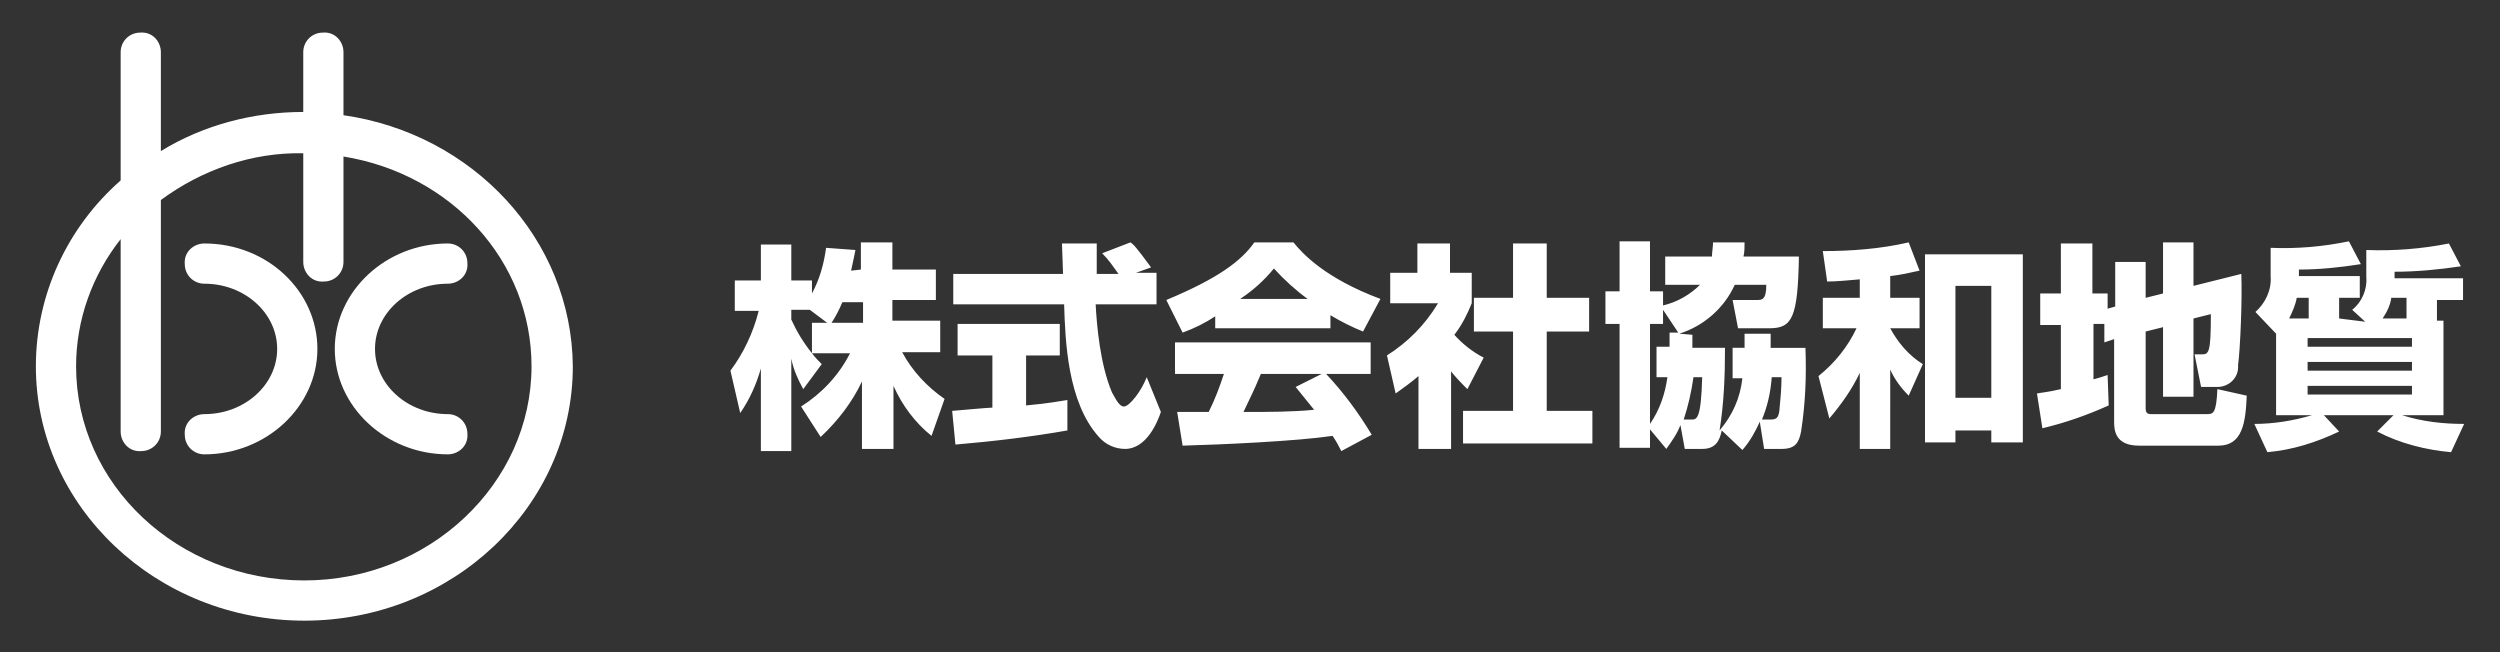 <?xml version="1.0" encoding="utf-8"?>
<!-- Generator: Adobe Illustrator 24.3.0, SVG Export Plug-In . SVG Version: 6.00 Build 0)  -->
<svg version="1.1" id="レイヤー_1" xmlns="http://www.w3.org/2000/svg" xmlns:xlink="http://www.w3.org/1999/xlink" x="0px"
	 y="0px" width="230px" height="60px" viewBox="0 0 230 60" style="enable-background:new 0 0 230 60;" xml:space="preserve">
<rect x="0" y="0" width="230" height="60" fill="#333333" stroke="none"/>
<style type="text/css">
	.st0{fill:#FFFFFF;}
</style>
<g>
	<g id="グループ_28">
		<g id="グループ_1" transform="translate(0)">
			<path id="パス_1" class="st0" d="M31.6,10.6V4.8c0-1-0.8-1.9-1.9-1.8c-1,0-1.8,0.8-1.8,1.8v5.5c-4.6,0-9.2,1.2-13.1,3.6V4.8
				c0-1-0.8-1.9-1.9-1.8c-1,0-1.8,0.8-1.8,1.8v11.8c-4.9,4.3-7.8,10.5-7.8,17.1c0,12.9,11.1,23.4,24.7,23.4s24.7-10.5,24.7-23.4
				C52.6,22,43.5,12.3,31.6,10.6z M28,53.4c-11.6,0-21-8.8-21-19.7c0-4.3,1.5-8.4,4.1-11.7v17.7c0,1,0.8,1.9,1.9,1.8
				c1,0,1.8-0.8,1.8-1.8V18.4c3.8-2.8,8.4-4.4,13.1-4.3v10c0,1,0.8,1.9,1.9,1.8c1,0,1.8-0.8,1.8-1.8v-9.7C41.5,16,48.9,24,48.9,33.7
				C48.9,44.5,39.5,53.4,28,53.4L28,53.4z"/>
			<path id="パス_2" class="st0" d="M18.8,22.4c-1,0-1.9,0.8-1.8,1.9c0,1,0.8,1.8,1.8,1.8c3.7,0,6.7,2.7,6.7,6s-3,6-6.7,6
				c-1,0-1.9,0.8-1.8,1.9c0,1,0.8,1.8,1.8,1.8c5.7,0,10.4-4.4,10.4-9.7S24.6,22.4,18.8,22.4z"/>
			<path id="パス_3" class="st0" d="M41.2,26.1c1,0,1.9-0.8,1.8-1.9c0-1-0.8-1.8-1.8-1.8c-5.7,0-10.4,4.4-10.4,9.7
				s4.7,9.7,10.4,9.7c1,0,1.9-0.8,1.8-1.9c0-1-0.8-1.8-1.8-1.8c-3.7,0-6.7-2.7-6.7-6S37.5,26.1,41.2,26.1z"/>
		</g>
	</g>
	<path id="パス_48" class="st0" d="M78.3,24.9c0.2-0.9,0.3-1.4,0.4-1.9L76,22.8c-0.2,1.5-0.6,2.9-1.3,4.2v-1.2h-1.9v-3.3H70v3.3
		h-2.4v2.8h2.2c-0.5,2-1.4,3.9-2.6,5.5l0.9,3.9c0.9-1.3,1.5-2.7,1.9-4.1v7.6h2.8V33c0.2,1,0.6,1.9,1.1,2.8l1.7-2.3
		c-0.3-0.3-0.6-0.6-0.9-1h3.5c-1,2-2.6,3.7-4.5,4.9l1.8,2.8c1.6-1.5,2.9-3.2,3.8-5.1v6.2h2.9v-5.8c0.8,1.8,2,3.4,3.5,4.6l1.2-3.4
		c-1.6-1.1-3-2.6-3.9-4.3h3.5v-2.9h-4.4v-1.9h4v-2.8h-4v-2.5h-2.9v2.5L78.3,24.9z M74.7,29.7v2.8c-0.8-1-1.4-2-1.9-3.1v-0.9h1.7
		l1.6,1.2H74.7z M76.5,29.7c0.4-0.6,0.7-1.2,1-1.9h1.9v1.9H76.5z M105.9,24.6c-1.4-1.9-1.6-2.1-1.9-2.3l-2.6,1
		c0.6,0.6,1,1.2,1.5,1.9h-2v-2.8h-3.2c0,0.1,0.1,2.5,0.1,2.8H87.7V28h10.2c0.1,3.3,0.3,9,3.2,12.2c0.6,0.7,1.5,1.1,2.4,1.1
		c2,0,3-2.5,3.3-3.4l-1.3-3.2c-0.5,1.3-1.6,2.7-2.1,2.7s-0.9-1-1.1-1.3c-1.1-2.6-1.4-6.2-1.5-8.1h5.6v-2.9h-1.9L105.9,24.6z
		 M87.9,40.9c3.5-0.3,6.9-0.7,10.3-1.3v-2.8c-0.7,0.1-1.6,0.3-3.8,0.5v-4.6h3.1v-2.9h-9.4v2.9h3.2v4.8c-0.4,0-3.6,0.3-3.7,0.3
		L87.9,40.9z M126.2,40c-1.2-2-2.6-3.9-4.2-5.6h4.1v-2.9h-18v2.9h4.5c-0.4,1.2-0.8,2.3-1.4,3.5c-0.3,0-2.8,0-2.9,0l0.5,3.1
		c3.6-0.1,10.4-0.4,13.8-0.9c0.4,0.6,0.6,1,0.8,1.4L126.2,40z M119.2,35.6c0.4,0.5,0.8,1,1.7,2.1c-2,0.2-4.2,0.2-6.5,0.2
		c0.6-1.3,0.9-1.8,1.6-3.5h5.6L119.2,35.6z M111.8,30.2h10.6V29c1,0.6,2,1.1,3,1.5l1.6-3c-5.1-1.9-7.2-4.2-8-5.2h-3.6
		c-1.2,1.7-3.3,3.3-8.1,5.3l1.5,3c1.1-0.4,2.1-0.9,3-1.5V30.2z M114.1,27.5c1.2-0.8,2.2-1.7,3.1-2.8c0.9,1,2,2,3.1,2.8H114.1z
		 M133.3,33.9c0.5,0.7,1.1,1.3,1.7,1.9l1.5-2.9c-1-0.5-2-1.3-2.7-2.1c0.7-0.9,1.2-1.9,1.6-2.9v-2.8h-2v-2.7h-3v2.7h-2.5v2.8h4.4
		c-1.2,2-2.8,3.6-4.7,4.8l0.8,3.5c0.7-0.5,1.4-1,2.1-1.6v6.7h3v-7.4H133.3z M139.2,27.4h-3.6v3.1h3.6v7.3h-4.6v3h11.9v-3h-4.2v-7.3
		h3.9v-3.1h-3.9v-5h-3.1L139.2,27.4L139.2,27.4z M154.5,30.7c2.2-0.7,4.1-2.3,5.1-4.5h2.9c0,1.4-0.4,1.4-0.9,1.4h-2.2l0.5,2.6h2.9
		c2.1,0,2.6-1,2.7-6.6h-5.1c0.1-0.4,0.1-0.9,0.1-1.3h-2.9c0,0.4-0.1,0.9-0.1,1.3h-4.3v2.6h3.2c-0.9,0.9-2.1,1.6-3.4,1.9v-1.3h-1.2
		v-4.6H149v4.6h-1.3v3h1.3v11.4h2.8v-1.7l1.5,1.8c0.5-0.7,1-1.4,1.3-2.2l0.4,2.2h1.6c1.2,0,1.6-0.7,1.8-1.7l1.9,1.8
		c0.7-0.8,1.2-1.7,1.6-2.6l0.4,2.5h1.6c1.3,0,1.6-0.6,1.8-1.6c0.4-2.6,0.5-5.1,0.4-7.7h-3.2c0-0.5,0-0.7,0-1.3h-2.4V32h-1.1v2.8h0.9
		c-0.2,1.8-0.9,3.4-2.1,4.8c0.4-2.5,0.5-5,0.5-7.6h-3c0-0.3,0-0.5,0-1.2L154.5,30.7L154.5,30.7z M153.6,30.7c0,0.8,0,1,0,1.2h-1.2
		v2.8h1c-0.2,1.5-0.7,3-1.6,4.3v-9.2h1.2v-1.3l1.4,2.1h-0.8V30.7z M154.9,38.6c0.4-1.2,0.7-2.5,0.9-3.9h0.8c-0.1,3.9-0.5,3.9-1,3.9
		H154.9z M162.1,38.6c0.5-1.2,0.8-2.5,0.9-3.9h0.9c0,1-0.1,2.1-0.2,3.1c-0.1,0.7-0.3,0.8-0.9,0.8L162.1,38.6z M171.1,27.4h-3.4v2.8
		h3.1c-0.8,1.7-2,3.2-3.5,4.4l1,3.9c1.1-1.3,2.1-2.7,2.8-4.2v7h2.8V34c0.4,0.9,1,1.7,1.7,2.4l1.3-2.9c-1.3-0.8-2.3-2-3-3.3h2.7v-2.8
		h-2.7v-2c0.9-0.1,1.8-0.3,2.7-0.5l-1-2.6c-2.6,0.6-5.3,0.8-7.9,0.8l0.4,2.8c0.9,0,1.8-0.1,3-0.2L171.1,27.4L171.1,27.4z
		 M177.1,23.4v17.3h2.8v-1.1h3.3v1.1h2.9V23.4H177.1z M183.2,26.3v10.3h-3.3V26.3H183.2z M193.6,31.5l0.9-0.3v7.6
		c0,0.8,0.1,2.2,2.3,2.2h7.3c2.2,0,2.5-2.1,2.6-4.6l-2.7-0.6c-0.1,2.3-0.4,2.3-1,2.3h-5.1c-0.4,0-0.5-0.2-0.5-0.5v-7.1l1.6-0.4v6.4
		h2.8v-7.2l1.6-0.4c0,3.7-0.2,3.7-0.9,3.7h-0.6l0.6,3h1.5c1.1,0,2-0.9,1.9-2l0,0c0.2-1.4,0.4-6.2,0.3-8.4l-4.4,1.1v-4H199V27
		l-1.6,0.4v-3.3h-2.8v4.1l-0.7,0.2V27h-1.4v-4.6h-2.9V27h-1.9v2.9h1.9v5.9c-1.3,0.3-1.7,0.3-2.2,0.4l0.5,3.2
		c2.1-0.5,4.1-1.2,6.1-2.1l-0.1-2.8c-0.6,0.2-0.9,0.3-1.3,0.4v-5.1h1L193.6,31.5z M215.2,29.3v-1.9h1.9v-2h-5.6v-0.6
		c1.9,0,3.8-0.2,5.7-0.5l-1.1-2.1c-2.4,0.5-4.8,0.7-7.2,0.6v2.6c0.1,1.3-0.5,2.5-1.4,3.3l1.9,2v7.5h3.3c-1.7,0.5-3.5,0.8-5.3,0.8
		l1.2,2.6c2.3-0.2,4.5-0.9,6.6-1.9l-1.4-1.5h6.4l-1.5,1.5c2.1,1.1,4.5,1.7,6.8,1.9l1.2-2.6c-1.9,0-3.8-0.2-5.7-0.8h3.8v-8.7h-0.6
		v-1.9h2.4v-2h-6.3V25c2,0,4.1-0.2,6.1-0.5l-1.1-2.1c-2.5,0.5-5.1,0.7-7.6,0.6v2.5c0.1,1.1-0.4,2.3-1.3,3l1.2,1.1L215.2,29.3z
		 M221.9,31.9h-9.6v-0.8h9.6V31.9z M221.9,34.1h-9.6v-0.8h9.6V34.1z M210.6,29.3c0.3-0.6,0.6-1.3,0.7-1.9h1.1v1.9H210.6z
		 M219.2,29.3c0.4-0.6,0.7-1.2,0.8-1.9h1.4v1.9H219.2z M221.9,36.3h-9.6v-0.8h9.6V36.3z"/>
</g>
</svg>
